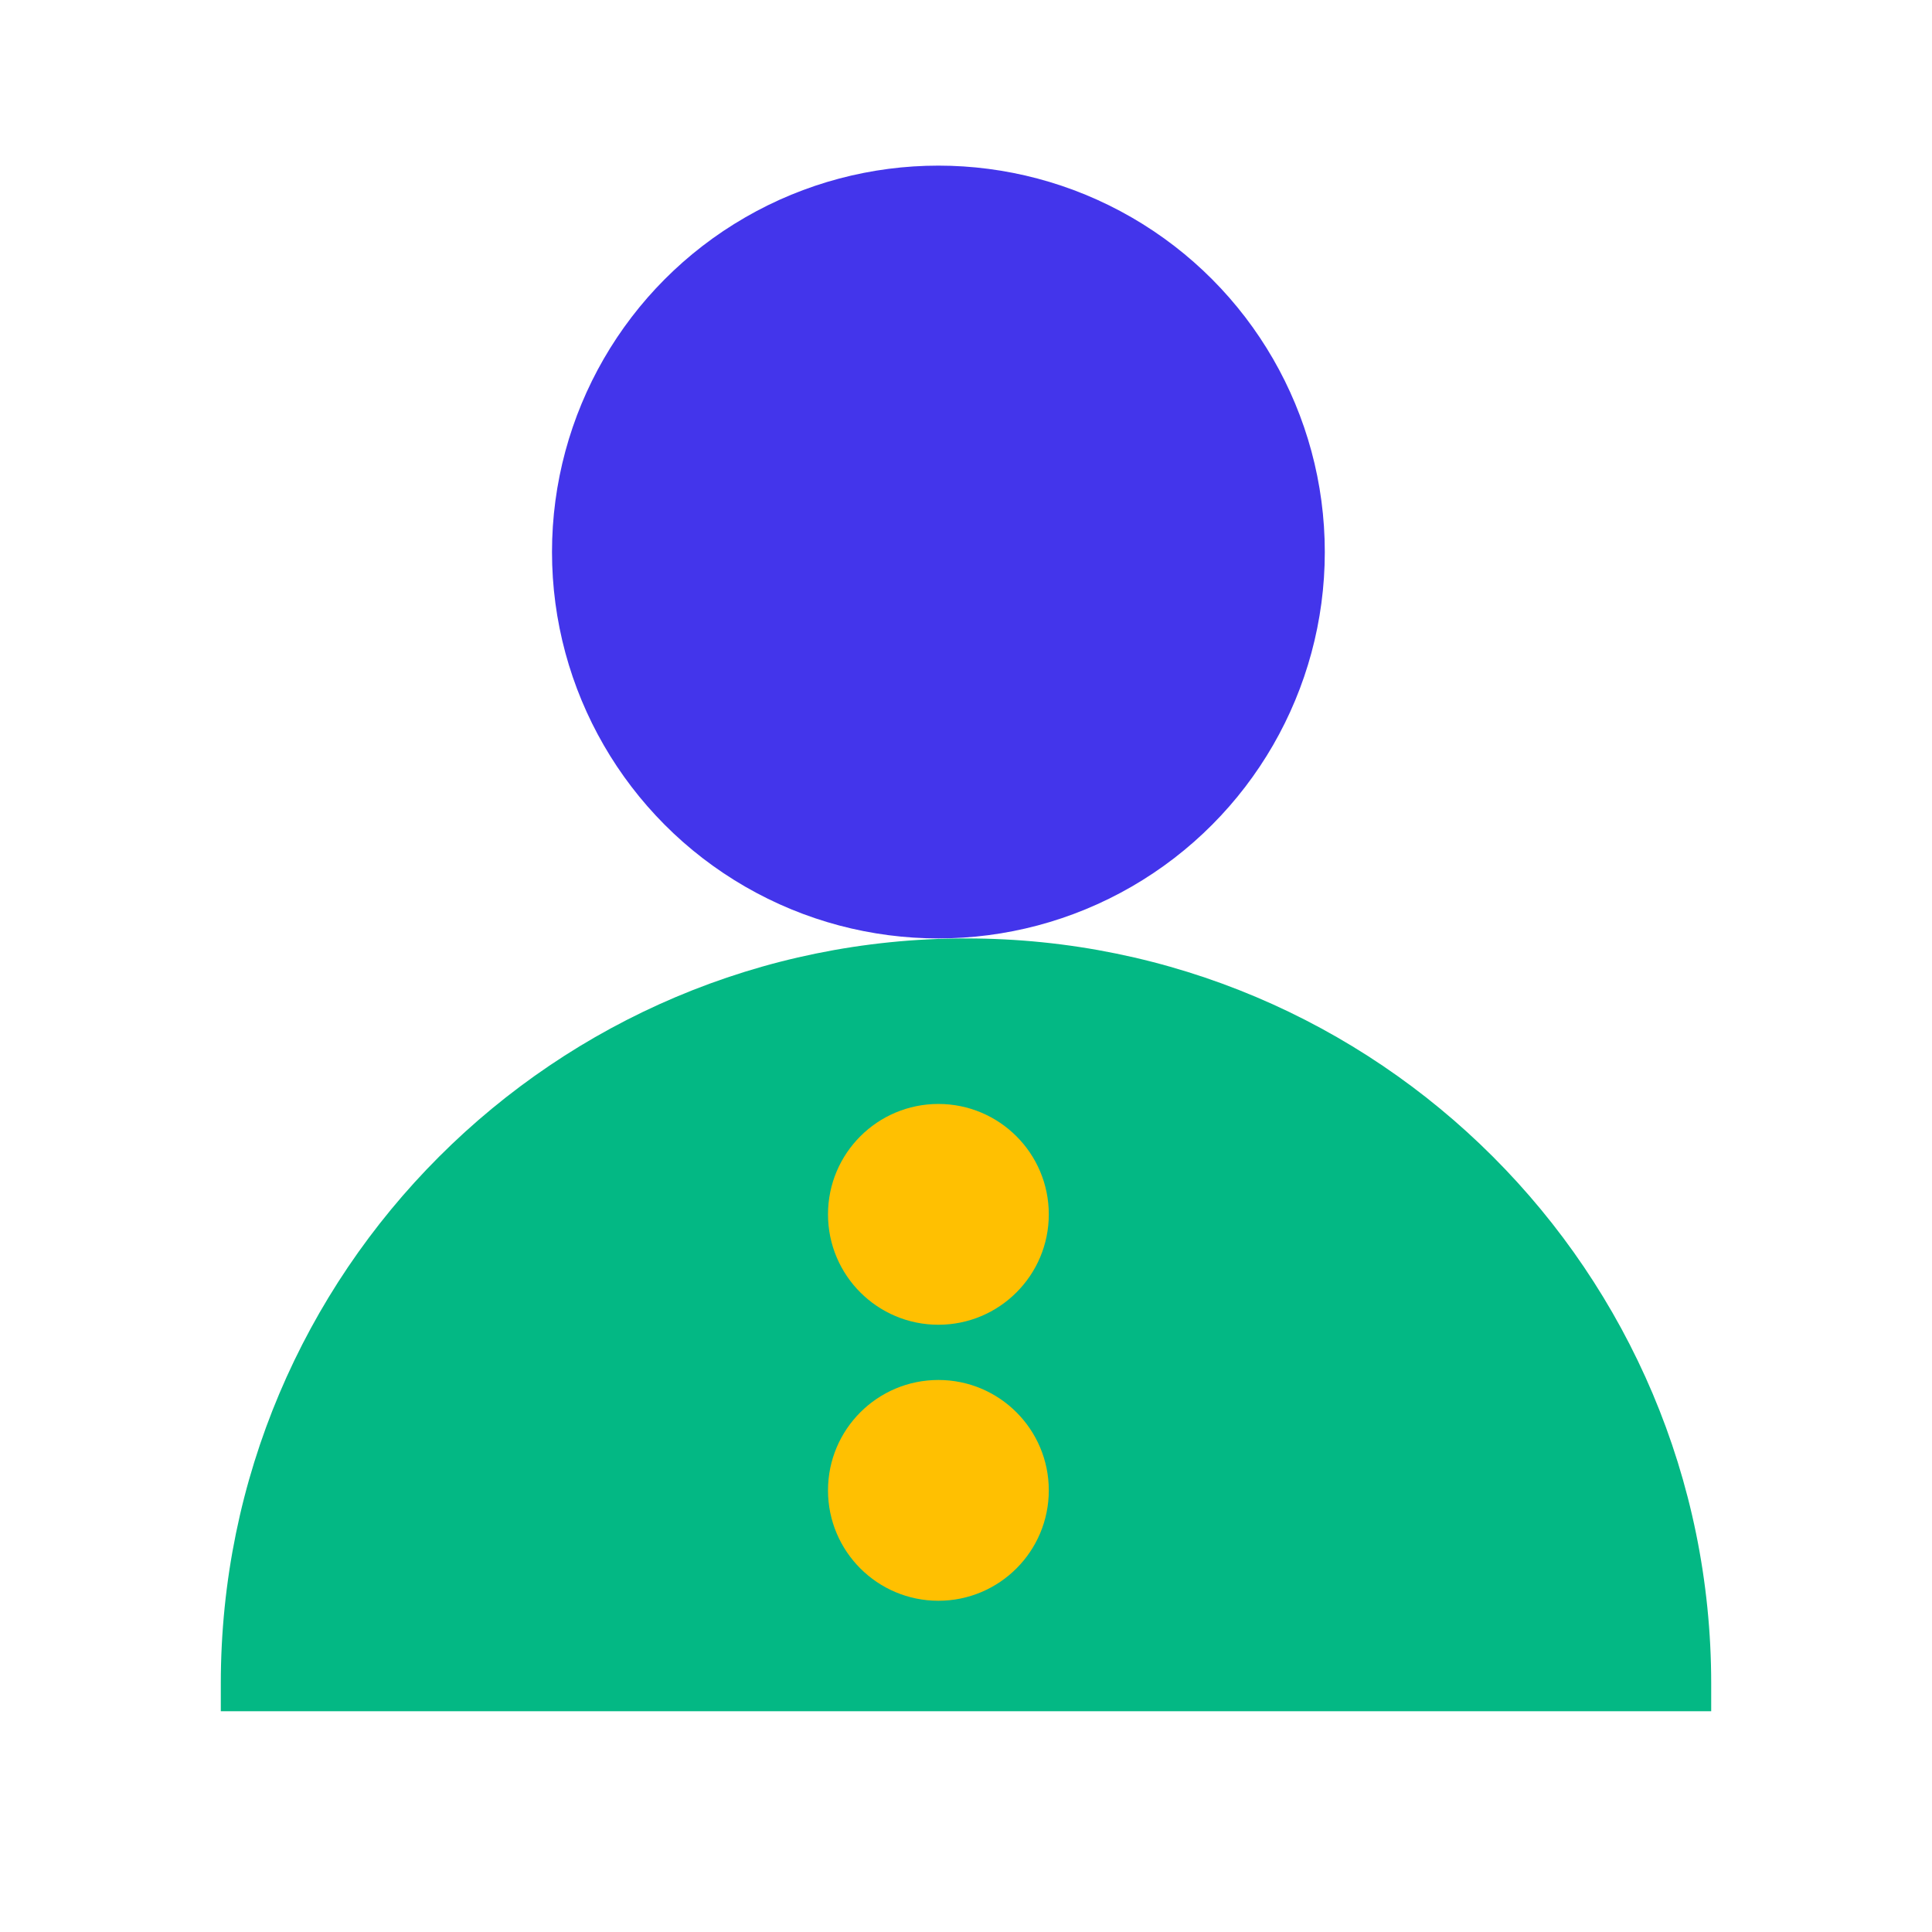 <svg width="150" height="150" viewBox="0 0 150 150" fill="none" xmlns="http://www.w3.org/2000/svg">
<ellipse cx="72.857" cy="42.859" rx="30" ry="30" fill="#4335EB"/>
<path d="M17.143 132.859L17.143 130.717C17.143 98.763 43.046 72.859 75 72.859C106.954 72.859 132.857 98.763 132.857 130.717L132.857 132.859L17.143 132.859Z" fill="#03B884"/>
<circle cx="72.857" cy="115.712" r="8.571" fill="#FFC001"/>
<circle cx="72.857" cy="94.282" r="8.571" fill="#FFC001"/>
</svg>
